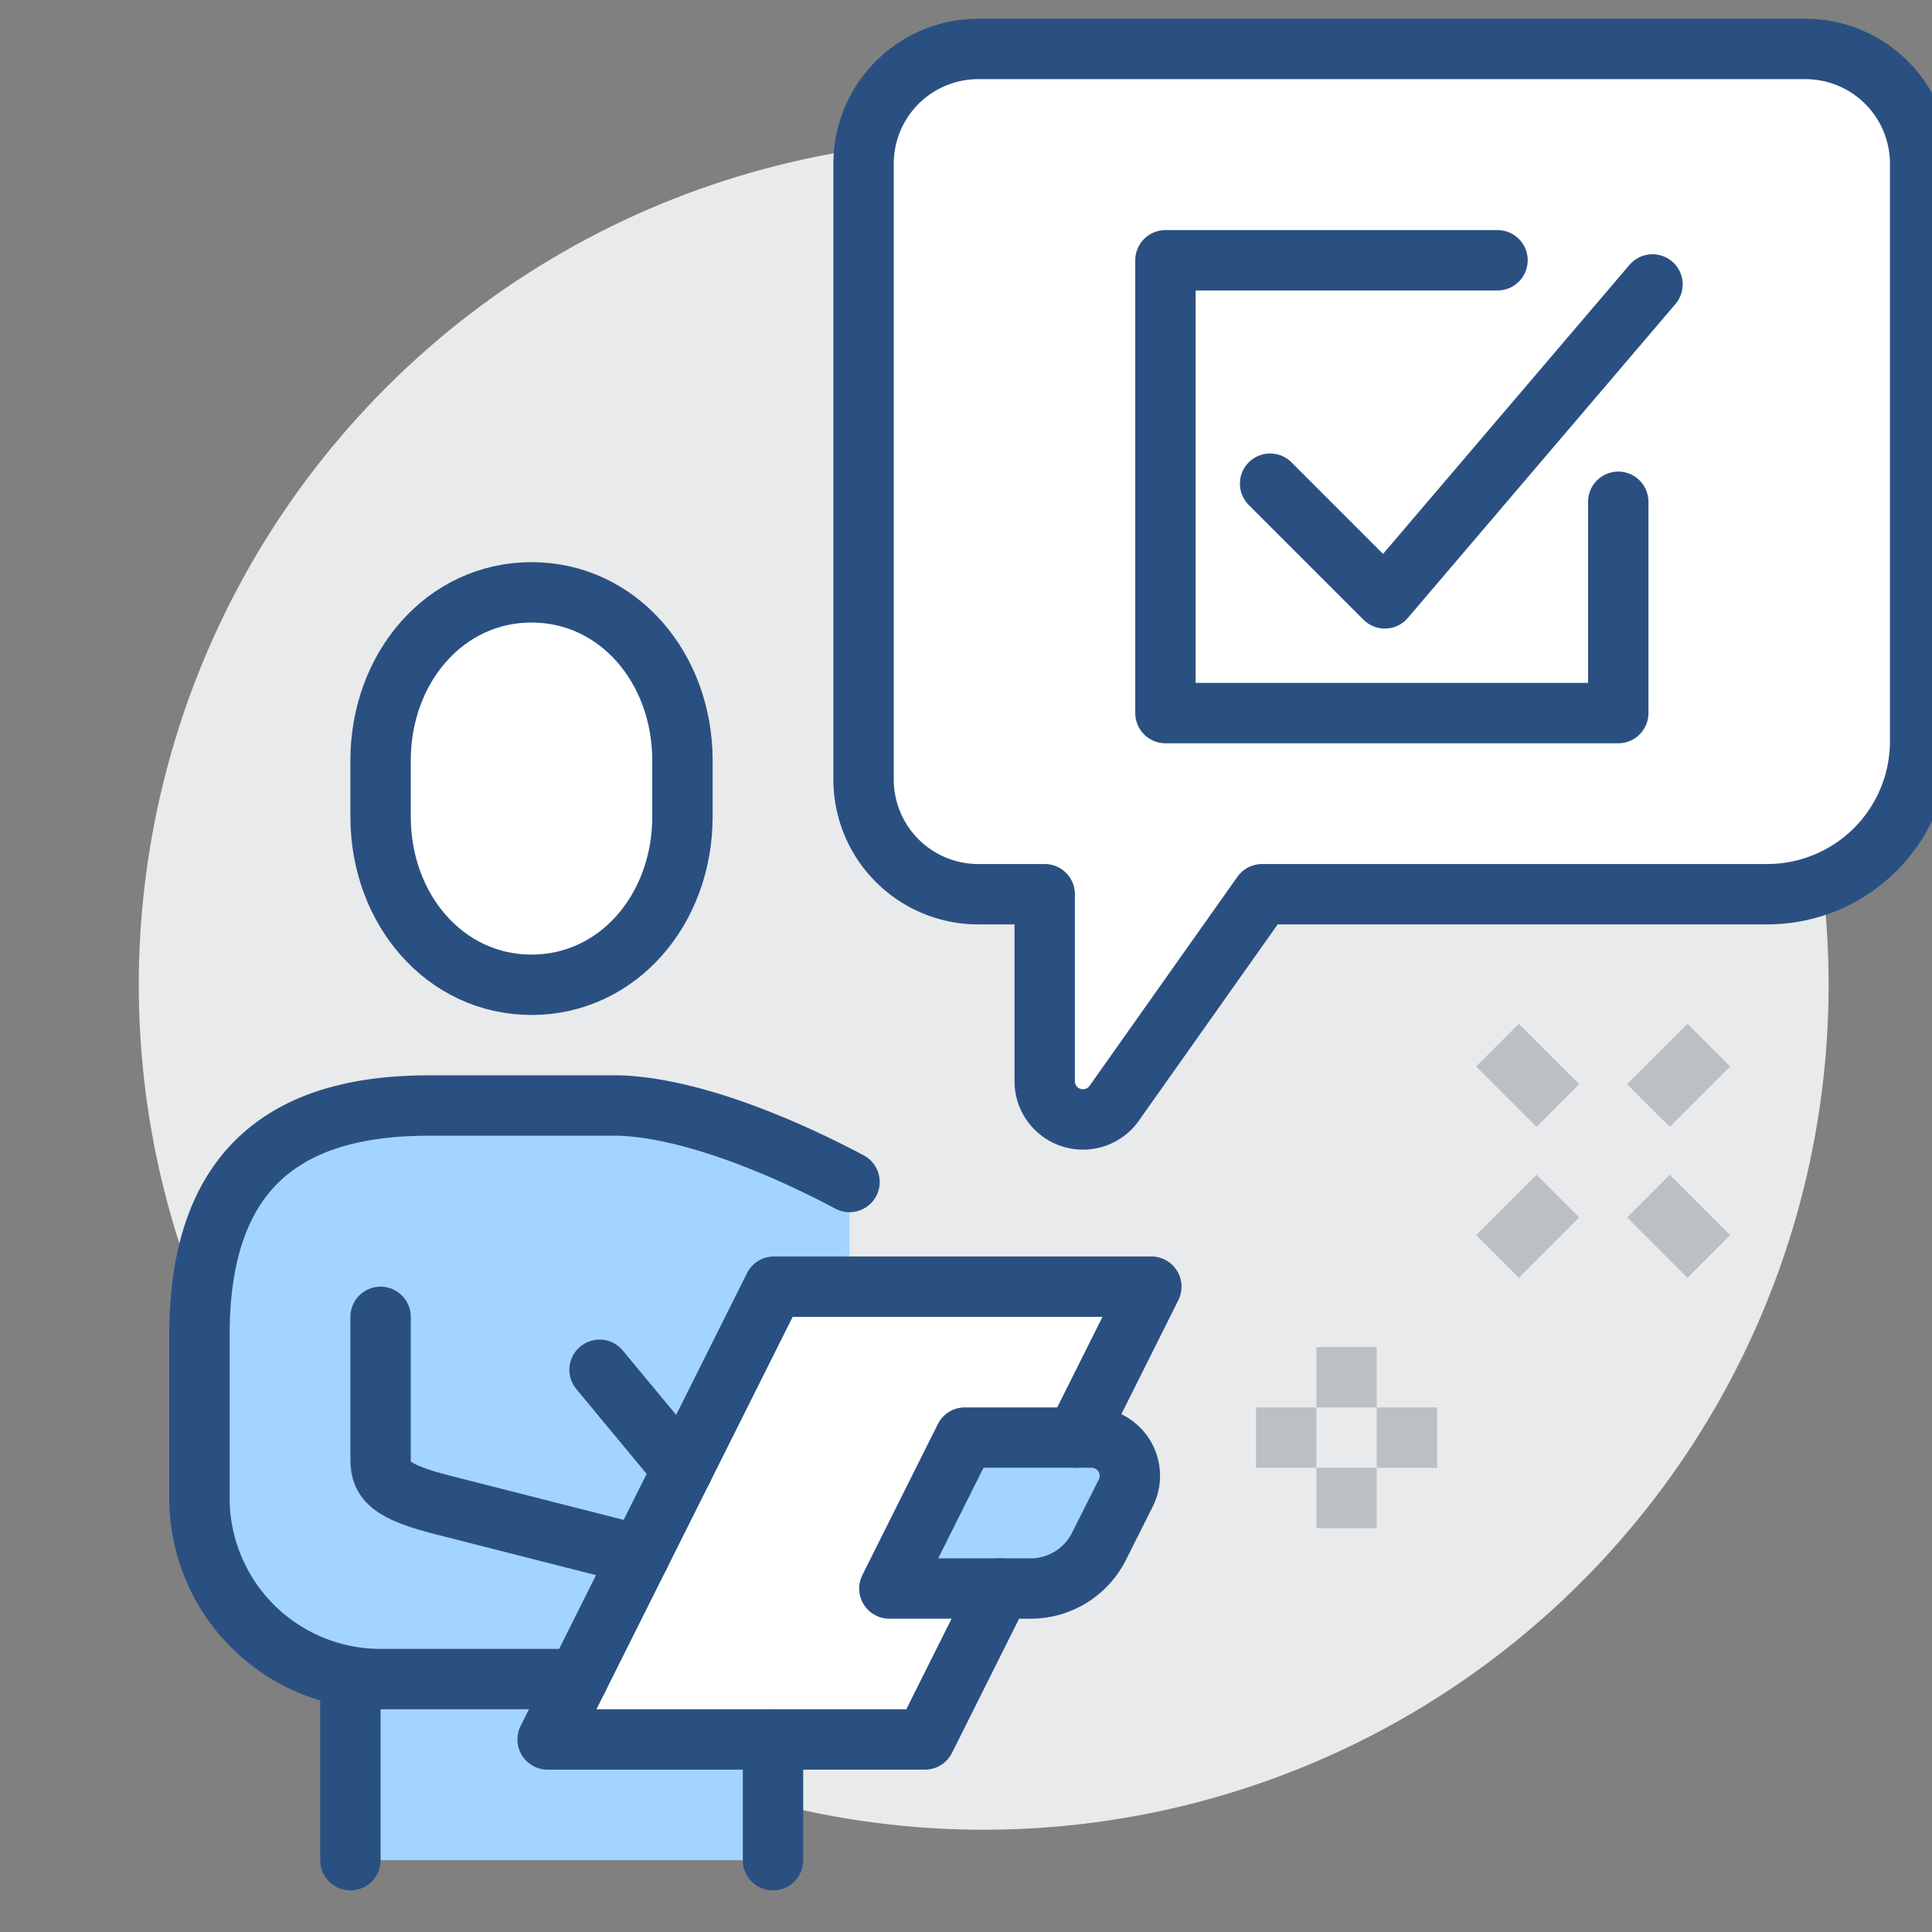 <svg xmlns="http://www.w3.org/2000/svg" xmlns:xlink="http://www.w3.org/1999/xlink" width="64" height="64" viewBox="0 0 64 64"><rect x="0" y="0" width="64" height="64" fill="#808080" stroke="none"/><defs><clipPath id="b"><rect width="64" height="64"/></clipPath></defs><g id="a" clip-path="url(#b)"><g transform="translate(-174.393 -306.378)"><circle cx="28.002" cy="28.002" r="28.002" transform="matrix(0.211, -0.977, 0.977, 0.211, 173.713, 360.451)" fill="#e9eaeb"/><path d="M200.033,349l-7.5,15h12.5l7.5-15Z" fill="#fff"/><path d="M194.933,343H188.6c-4.539,0-7.6,1.915-7.6,7.6V356a6,6,0,0,0,6,6h6.533L200,349h2.534v-3.467C200.845,344.636,197.572,343.105,194.933,343Z" fill="#a3d4ff"/><path d="M208.539,359h-4.684l2.5-5h4.2a1.266,1.266,0,0,1,1.132,1.833L210.8,357.6A2.533,2.533,0,0,1,208.539,359Z" fill="#a3d4ff"/><path d="M192.533,364l1-2H186v6h14v-4Z" fill="#a3d4ff"/><path d="M192,339c2.862,0,5-2.494,5-5.571v-1.858c0-3.077-2.138-5.571-5-5.571s-5,2.494-5,5.571v1.858C187,336.506,189.138,339,192,339Z" fill="#fff" stroke="#2a5082" stroke-linecap="round" stroke-linejoin="round" stroke-width="2"/><path d="M202.534,345.533c-1.689-.9-4.962-2.428-7.6-2.533H188.6c-4.539,0-7.6,1.915-7.6,7.6V356a6,6,0,0,0,6,6h6.533" fill="none" stroke="#2a5082" stroke-linecap="round" stroke-linejoin="round" stroke-width="2"/><path d="M187,350v4.734c0,.7.348,1.064,2.067,1.5l6.519,1.66" fill="none" stroke="#2a5082" stroke-linecap="round" stroke-linejoin="round" stroke-width="2"/><line y2="6" transform="translate(186 362)" fill="none" stroke="#2a5082" stroke-linecap="round" stroke-linejoin="round" stroke-width="2"/><line y2="4" transform="translate(200 364)" fill="none" stroke="#2a5082" stroke-linecap="round" stroke-linejoin="round" stroke-width="2"/><path d="M208.539,359h-4.684l2.5-5h4.2a1.266,1.266,0,0,1,1.132,1.833L210.8,357.6A2.533,2.533,0,0,1,208.539,359Z" fill="none" stroke="#2a5082" stroke-linecap="round" stroke-linejoin="round" stroke-width="2"/><line x2="2.746" y2="3.312" transform="translate(194.254 351.754)" fill="none" stroke="#2a5082" stroke-linecap="round" stroke-linejoin="round" stroke-width="2"/><path d="M210.033,354l2.5-5h-12.5l-7.5,15h12.5l2.5-5" fill="none" stroke="#2a5082" stroke-linecap="round" stroke-linejoin="round" stroke-width="2"/><path d="M206.8,308h27.4a3.8,3.8,0,0,1,3.8,3.8v19.133A5.066,5.066,0,0,1,232.933,336H216.2l-4.9,6.928a1.267,1.267,0,0,1-2.3-.731V336h-2.2a3.8,3.8,0,0,1-3.8-3.8V311.8A3.8,3.8,0,0,1,206.8,308Z" fill="#fff" stroke="#2a5082" stroke-linecap="round" stroke-linejoin="round" stroke-width="2"/><path d="M228,323v7H213V315h11" fill="none" stroke="#2a5082" stroke-linecap="round" stroke-linejoin="round" stroke-width="2"/><path d="M216.467,322.4l3.8,3.8,8.867-10.4" fill="none" stroke="#2a5082" stroke-linecap="round" stroke-linejoin="round" stroke-width="2"/><line y2="2" transform="translate(219 351)" fill="none" stroke="#bcc0c4" stroke-miterlimit="10" stroke-width="2"/><line y2="2" transform="translate(219 355)" fill="none" stroke="#bcc0c4" stroke-miterlimit="10" stroke-width="2"/><line x2="2" transform="translate(220 354)" fill="none" stroke="#bcc0c4" stroke-miterlimit="10" stroke-width="2"/><line x2="2" transform="translate(216 354)" fill="none" stroke="#bcc0c4" stroke-miterlimit="10" stroke-width="2"/><line y1="2" x2="2" transform="translate(229 341)" fill="none" stroke="#bcc0c4" stroke-miterlimit="10" stroke-width="2"/><line y1="2" x2="2" transform="translate(224 346)" fill="none" stroke="#bcc0c4" stroke-miterlimit="10" stroke-width="2"/><line x1="2" y1="2" transform="translate(224 341)" fill="none" stroke="#bcc0c4" stroke-miterlimit="10" stroke-width="2"/><line x1="2" y1="2" transform="translate(229 346)" fill="none" stroke="#bcc0c4" stroke-miterlimit="10" stroke-width="2"/></g></g></svg>
